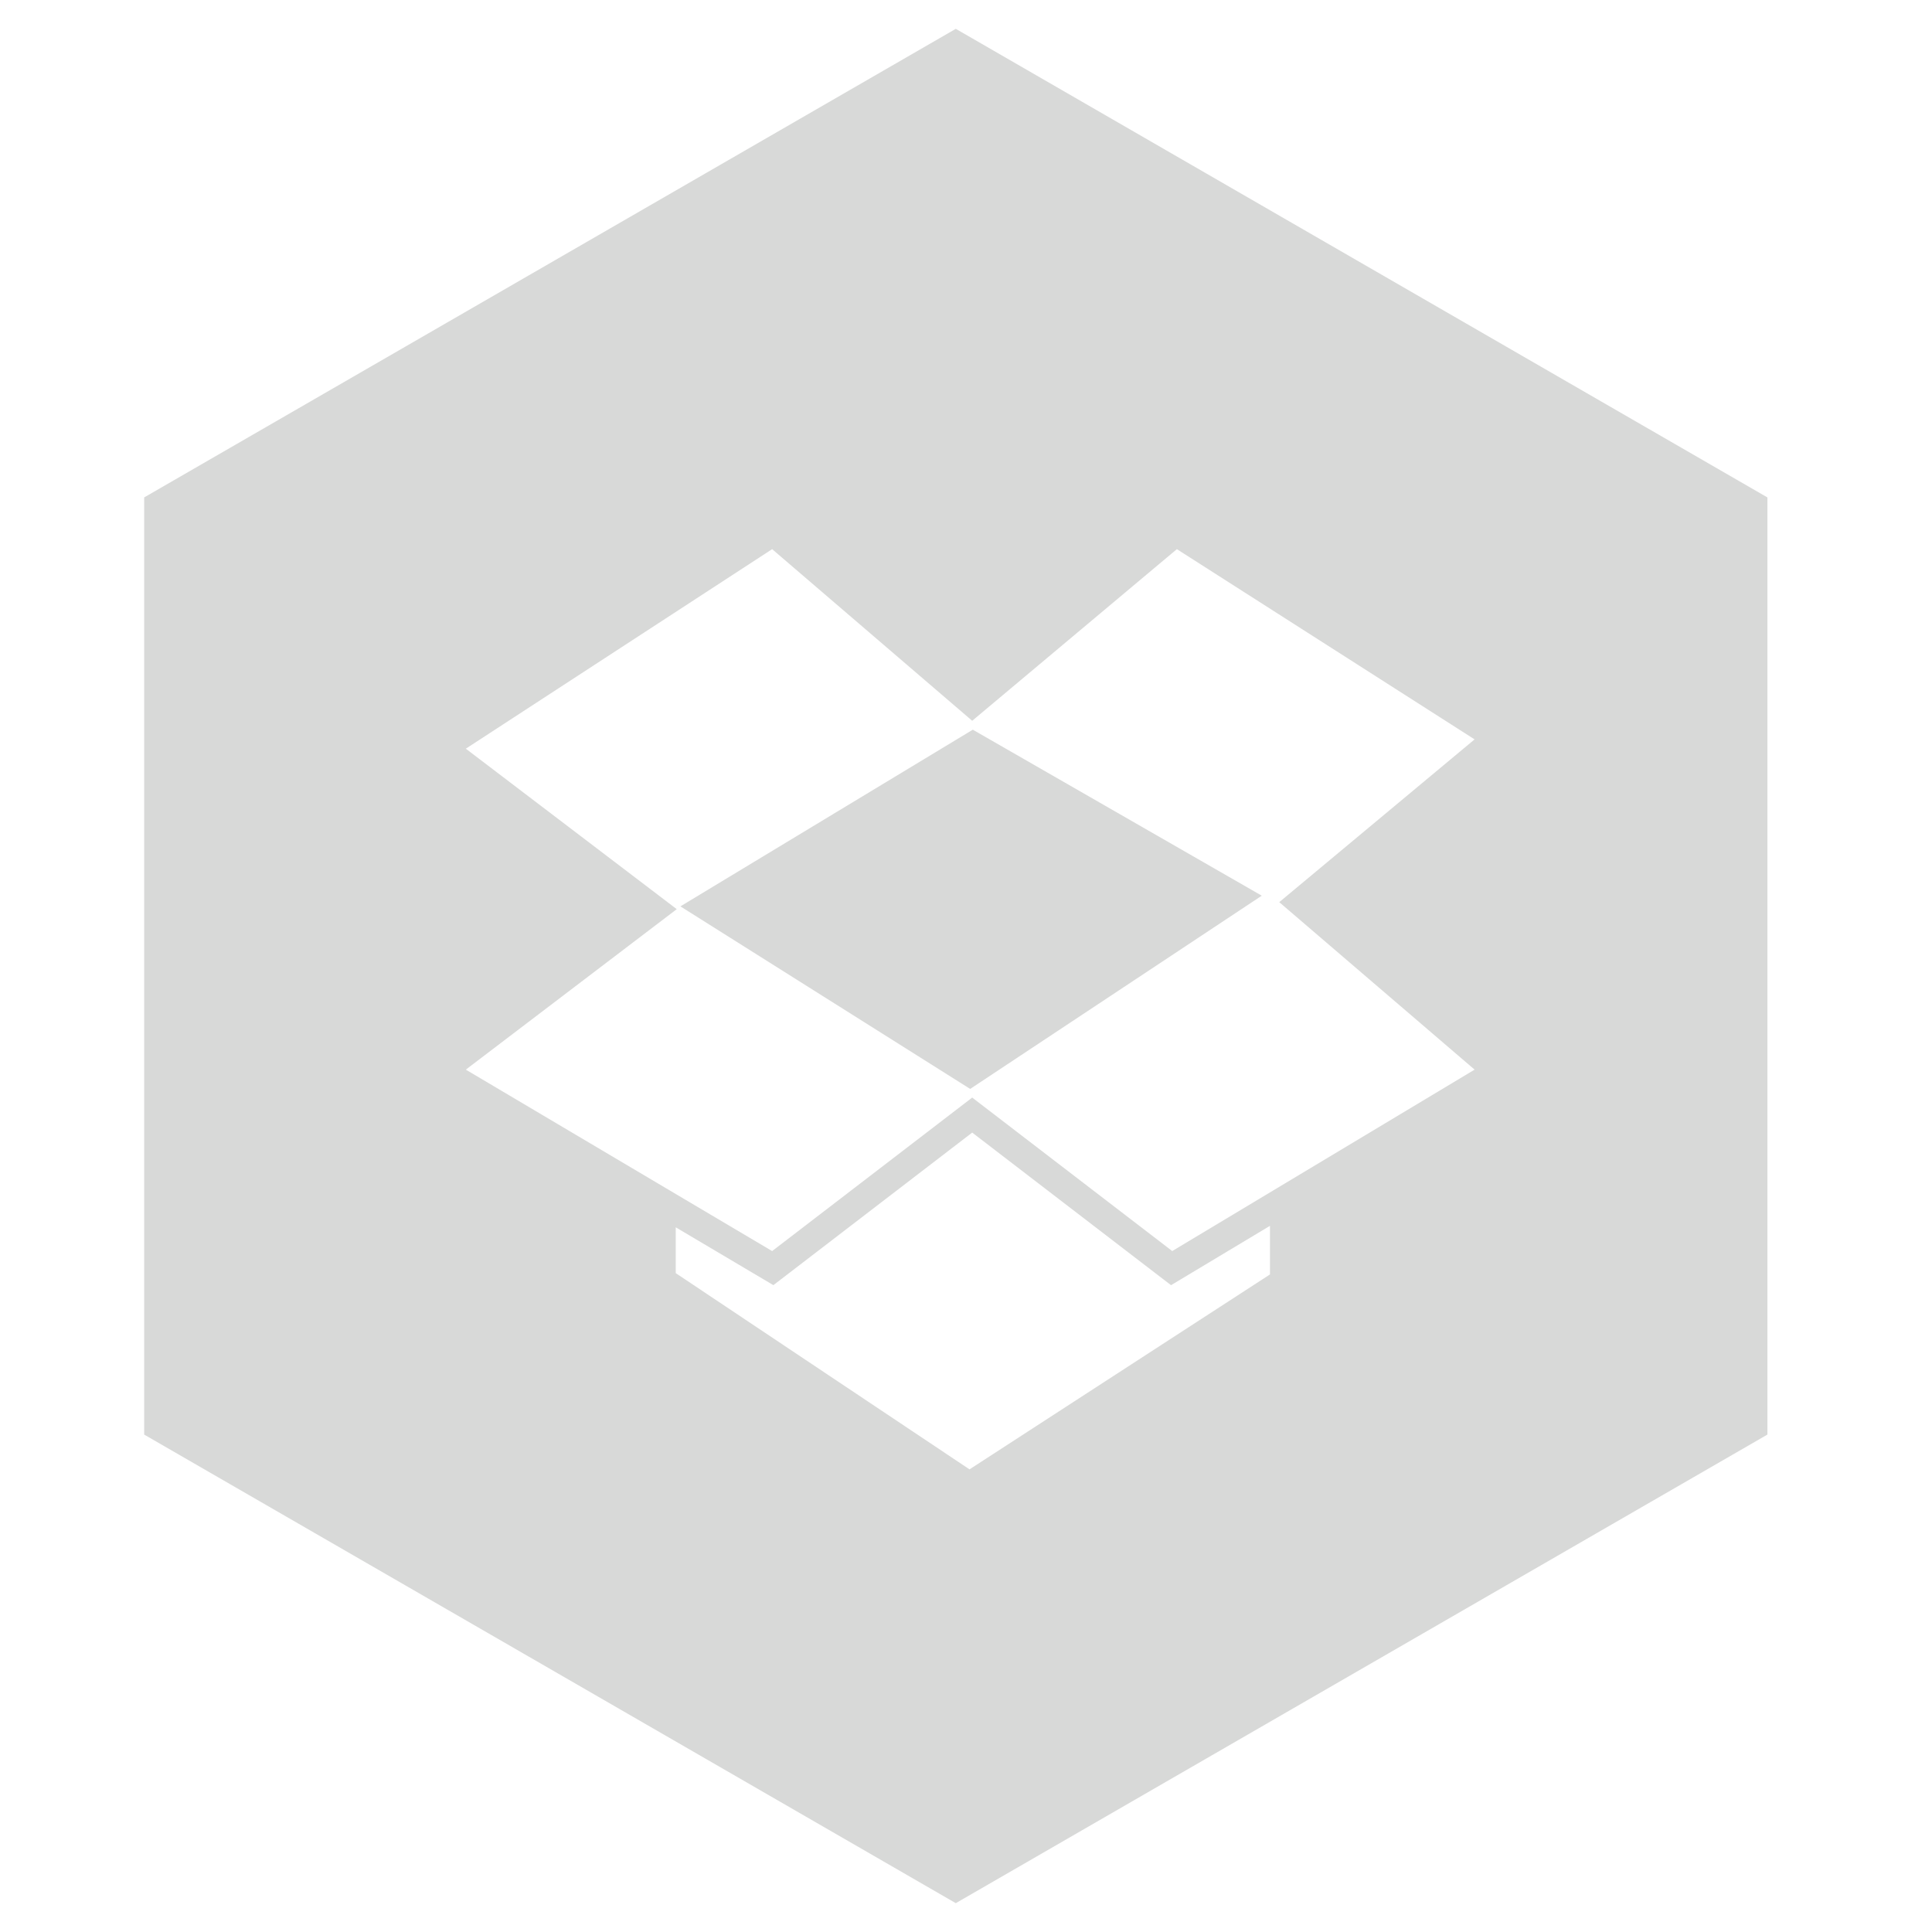 <?xml version="1.0" ?><!DOCTYPE svg  PUBLIC '-//W3C//DTD SVG 1.1//EN'  'http://www.w3.org/Graphics/SVG/1.1/DTD/svg11.dtd'><svg height="67px" id="Layer_1" style="enable-background:new 0 0 67 67;" version="1.1" viewBox="0 0 67 67" width="67px" xml:space="preserve" xmlns="http://www.w3.org/2000/svg" xmlns:xlink="http://www.w3.org/1999/xlink"><path d="M40.951,44.365l3.09-1.854v1.686l-10.419,6.759l-10.188-6.805  v-1.589l3.047,1.805l0.339,0.201l0.313-0.24l6.582-5.051l6.581,5.051l0.315,0.241L40.951,44.365z M33.736,25.305l10.021,5.757  l-10.112,6.701l-10.049-6.331L33.736,25.305z M51.137,25.641l-10.324-6.597l-7.098,5.952l-6.938-5.952l-10.623,6.92l7.315,5.565  l-7.315,5.565l7.279,4.312l3.344,1.98l6.938-5.323l6.937,5.323l3.39-2.034l7.096-4.258l-6.775-5.808L51.137,25.641z M33.146,1  l28.146,16.25v32.5L33.146,66L5,49.75v-32.5L33.146,1z" style="fill-rule:evenodd;clip-rule:evenodd;fill:#D8D9D8;"/></svg>
